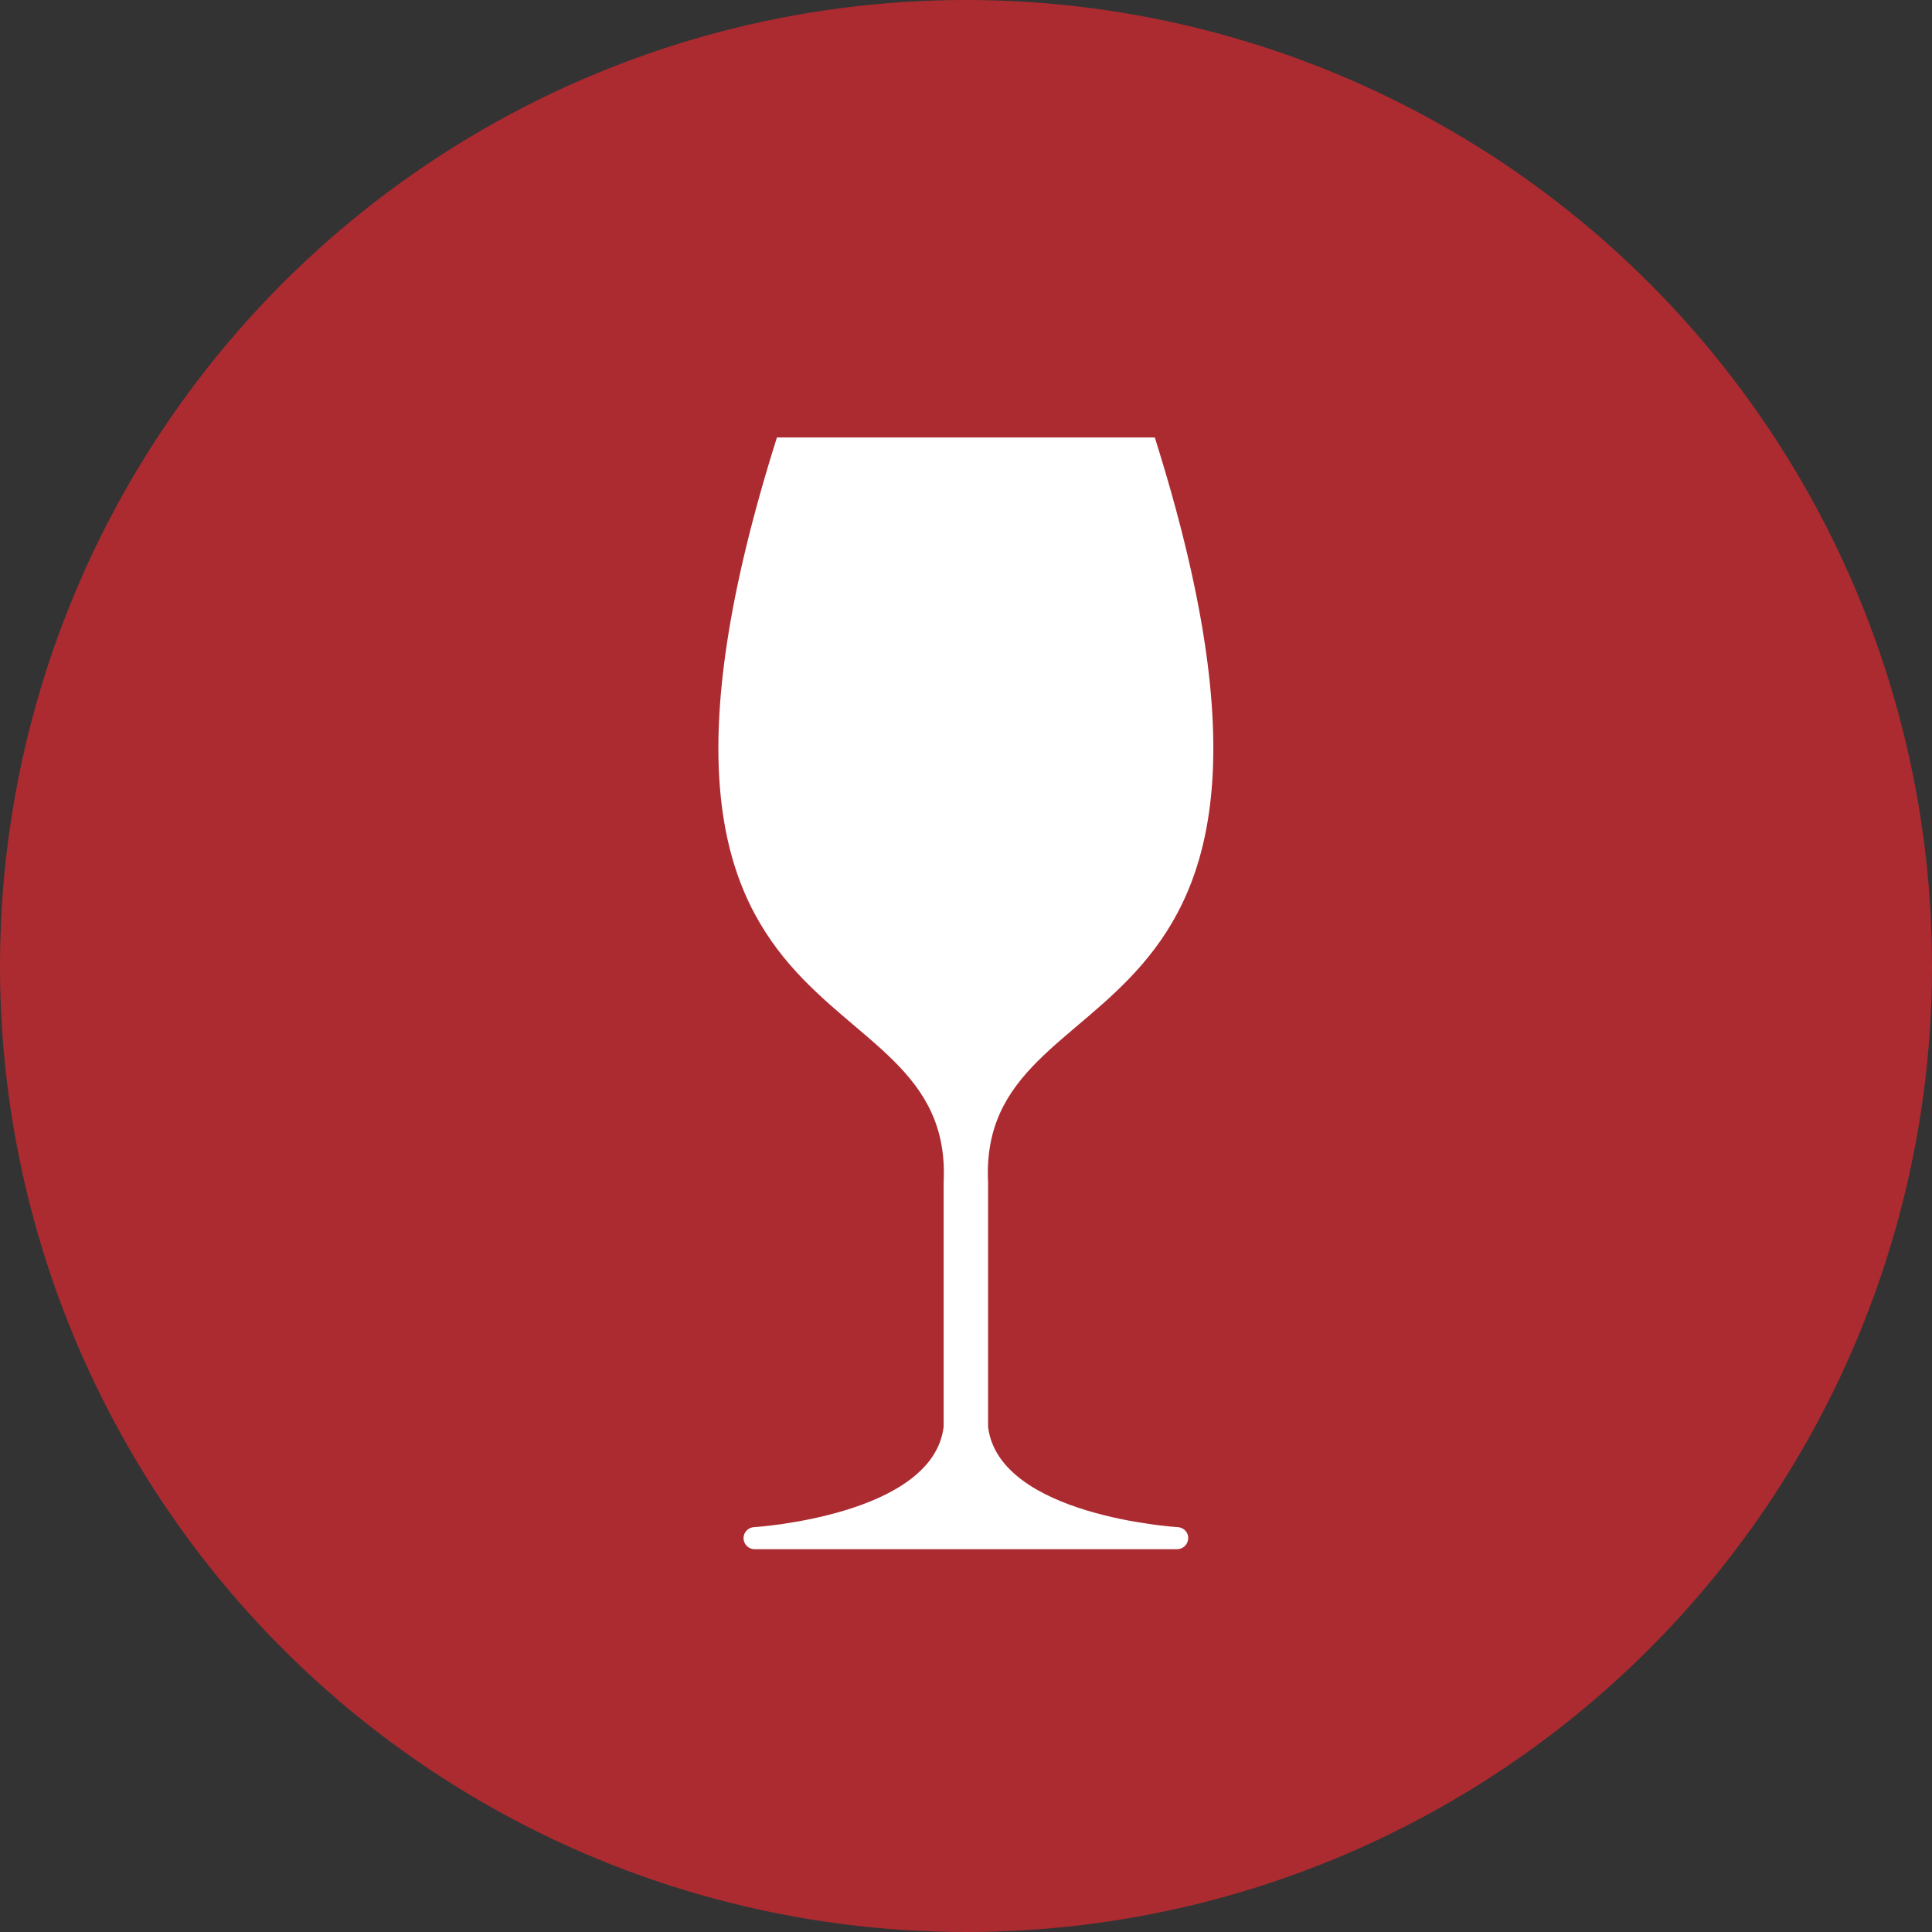 <?xml version="1.0" encoding="utf-8"?>
<!-- Generator: Adobe Illustrator 16.0.0, SVG Export Plug-In . SVG Version: 6.00 Build 0)  -->
<!DOCTYPE svg PUBLIC "-//W3C//DTD SVG 1.1//EN" "http://www.w3.org/Graphics/SVG/1.1/DTD/svg11.dtd">
<svg version="1.1" id="Layer_1" xmlns="http://www.w3.org/2000/svg" xmlns:xlink="http://www.w3.org/1999/xlink" x="0px" y="0px"
	 width="70px" height="70px" viewBox="0 0 70 70" style="enable-background:new 0 0 70 70;" xml:space="preserve">
<rect x="0" y="0" width="70" height="70" fill="#333333" stroke="none"/>
<circle style="fill:#AC2B31;" cx="35" cy="35" r="35"/>
<path style="fill:#FFFFFF;" d="M42.65,55.33c0,0-6.45-0.4-6.85-3.63v-8.86c-0.4-8.06,13.29-4.03,6.04-26.99H35h-6.85
	c-7.25,22.96,6.44,18.93,6.04,26.99v8.86c-0.4,3.22-6.85,3.63-6.85,3.63c-0.22,0-0.4,0.18-0.4,0.4c0,0.22,0.18,0.4,0.4,0.4h6.85
	h1.61h6.85c0.22,0,0.4-0.18,0.4-0.4C43.06,55.52,42.88,55.33,42.65,55.33z"/>
</svg>
